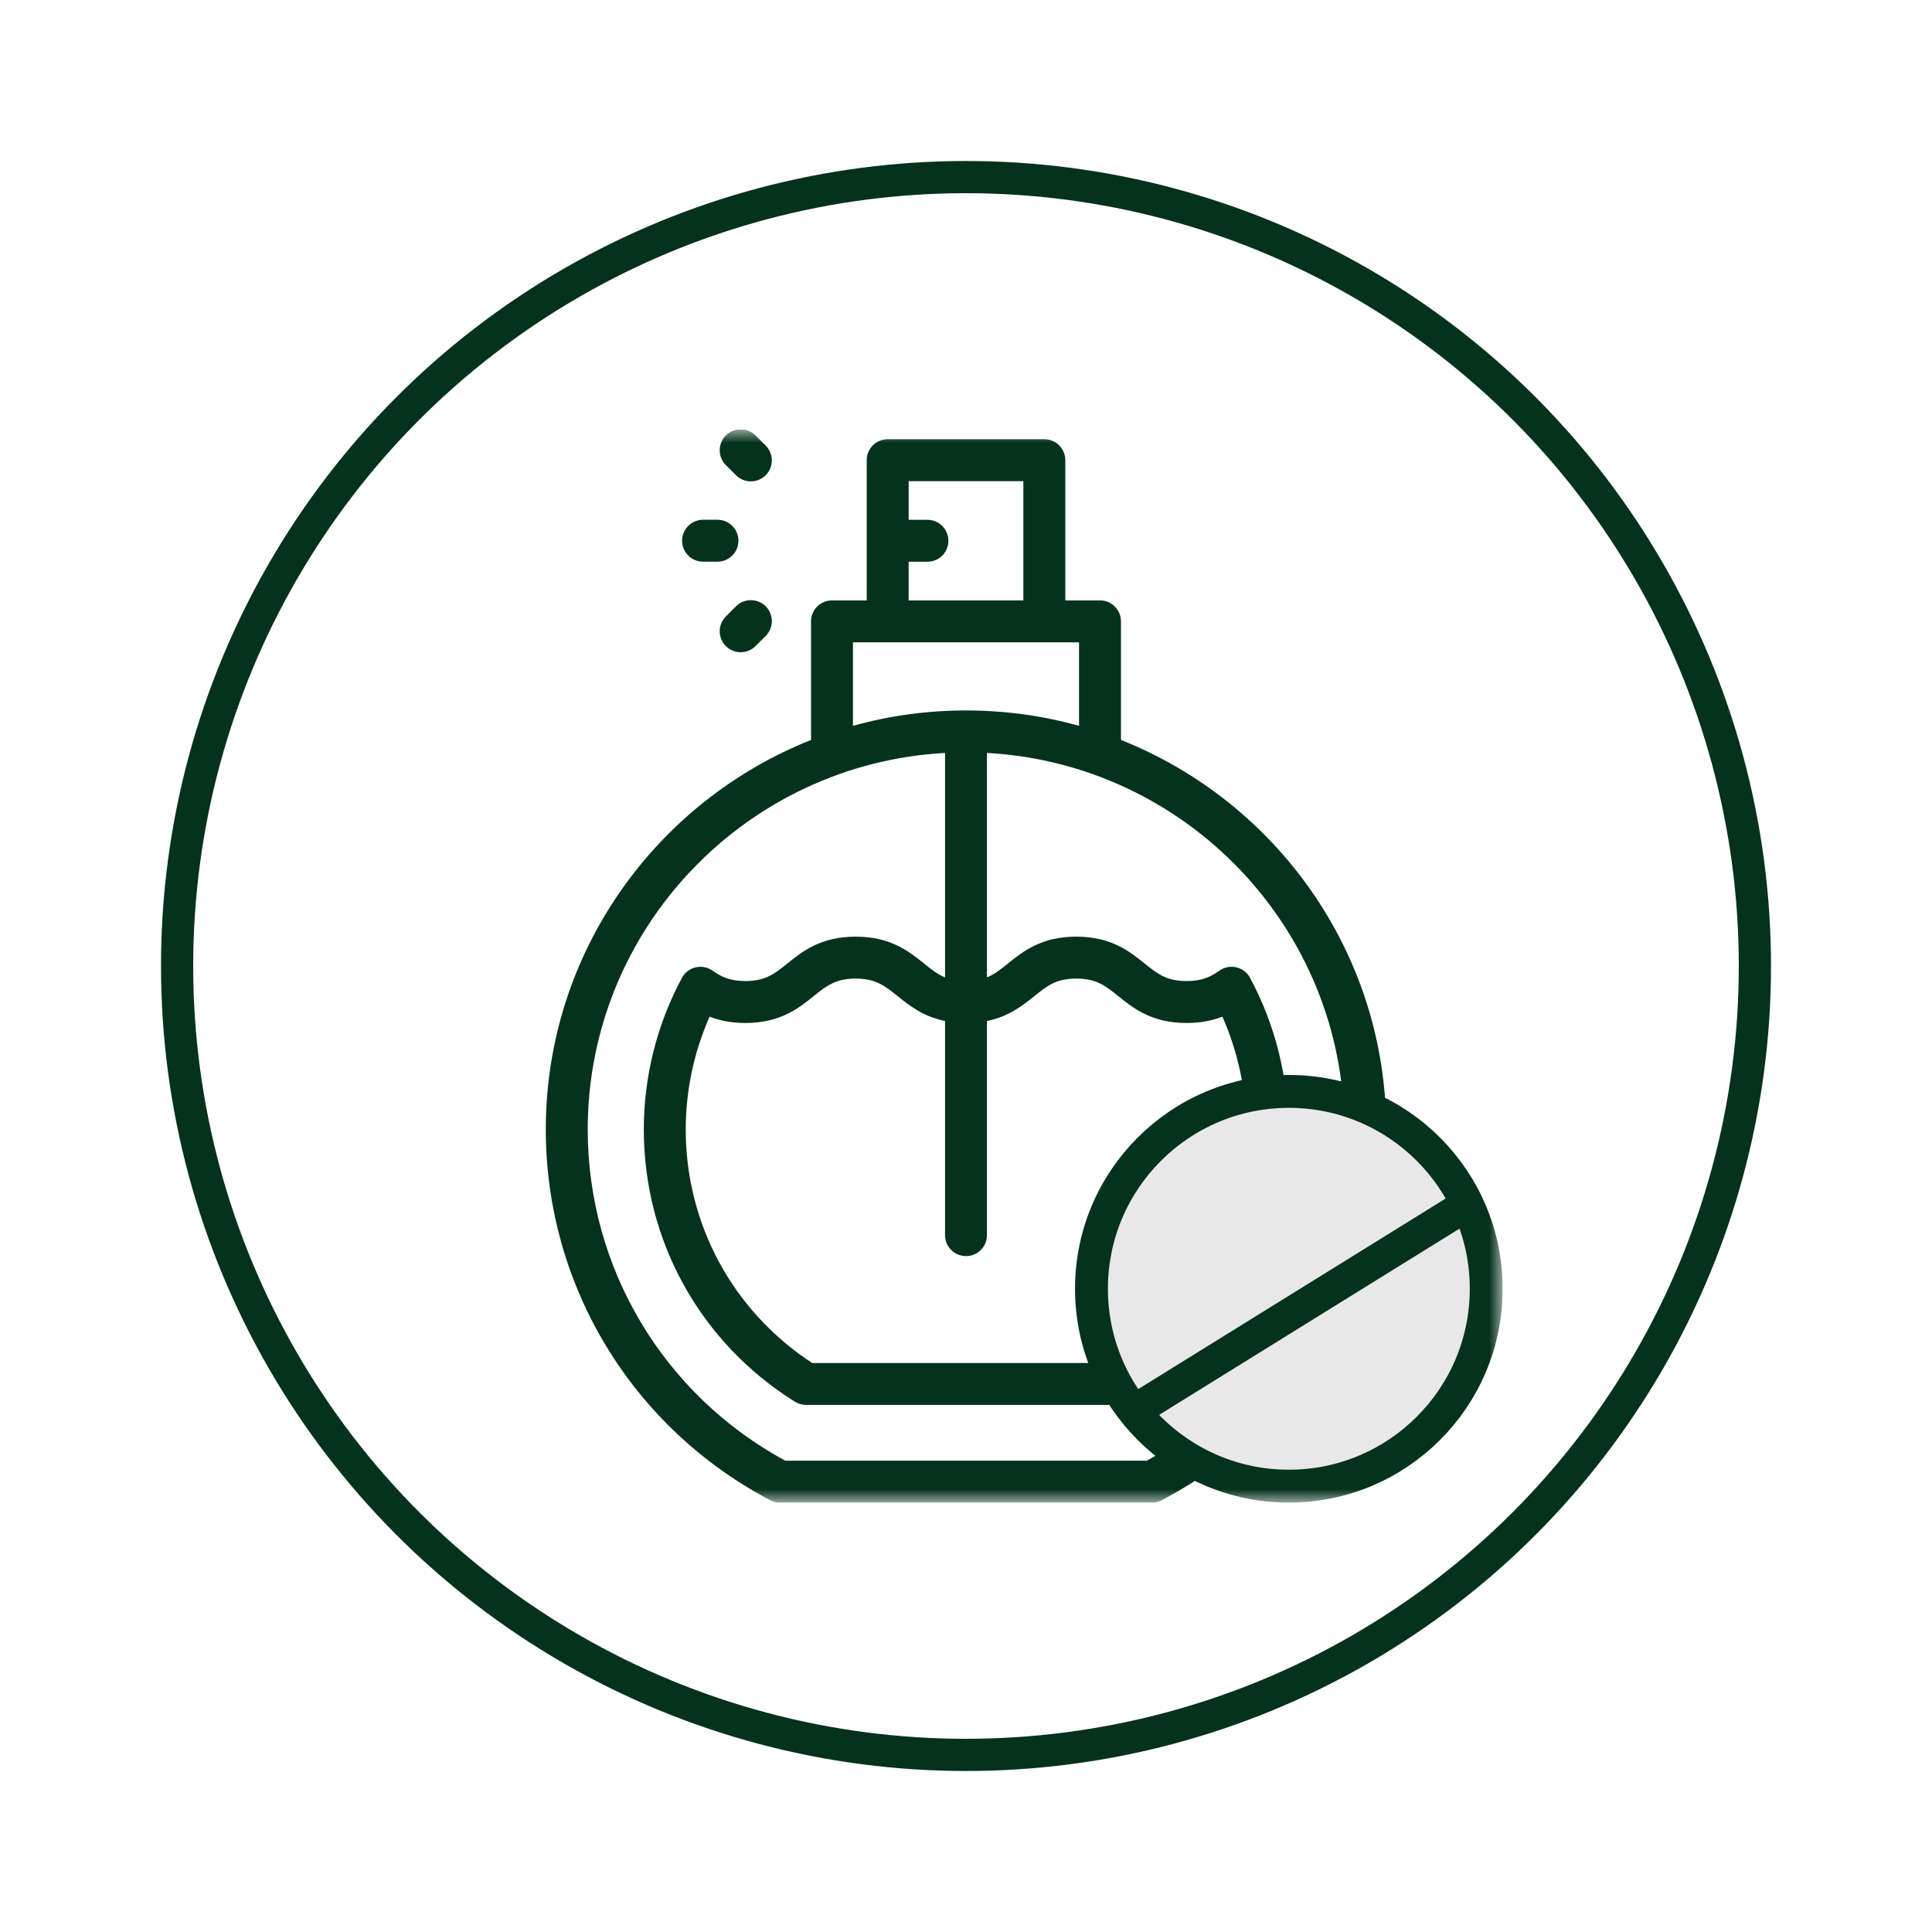 <svg width="120" height="120" viewBox="0 0 120 120" fill="none" xmlns="http://www.w3.org/2000/svg">
<circle cx="60" cy="60" r="49" stroke="#05321B" stroke-width="2"/>
<g clip-path="url(#clip0_2003_7066)">
<mask id="mask0_2003_7066" style="mask-type:luminance" maskUnits="userSpaceOnUse" x="26" y="26" width="68" height="68">
<path d="M93.335 26.664H26.668V93.331H93.335V26.664Z" fill="white"/>
</mask>
<g mask="url(#mask0_2003_7066)">
<path d="M69.626 45.96V38.594C69.626 37.875 69.043 37.292 68.323 37.292H66.167V28.581C66.167 27.862 65.584 27.279 64.865 27.279H55.136C54.416 27.279 53.834 27.862 53.834 28.581V37.292H51.677C50.958 37.292 50.375 37.875 50.375 38.594V45.96C40.733 49.788 33.9 59.188 33.9 70.149C33.9 79.835 39.243 88.66 47.842 93.181C48.029 93.28 48.237 93.331 48.448 93.331H71.552C71.763 93.331 71.971 93.28 72.158 93.181C80.758 88.66 86.1 79.835 86.1 70.149C86.1 59.188 79.267 49.788 69.626 45.96ZM56.438 34.89H57.604C58.323 34.89 58.906 34.307 58.906 33.588C58.906 32.869 58.323 32.286 57.604 32.286H56.438V29.884H63.562V37.292H56.438V34.89ZM52.979 39.896H67.021V45.083C64.787 44.46 62.432 44.127 60 44.127C57.569 44.127 55.214 44.46 52.979 45.083V39.896ZM60 78.019C60.719 78.019 61.302 77.436 61.302 76.717V63.415C62.669 63.138 63.524 62.45 64.242 61.873C65.028 61.239 65.597 60.781 66.851 60.781C68.105 60.781 68.674 61.239 69.46 61.873C70.383 62.615 71.531 63.54 73.703 63.54C74.611 63.54 75.335 63.376 75.925 63.146C76.898 65.34 77.408 67.737 77.408 70.149C77.408 76.043 74.479 81.44 69.553 84.659H50.447C45.521 81.44 42.592 76.043 42.592 70.149C42.592 67.737 43.102 65.341 44.075 63.146C44.664 63.377 45.388 63.54 46.296 63.54C48.468 63.54 49.616 62.615 50.538 61.873C51.325 61.239 51.893 60.782 53.147 60.782C54.401 60.782 54.97 61.239 55.757 61.873C56.475 62.451 57.33 63.139 58.698 63.416V76.717C58.698 77.436 59.281 78.019 60 78.019ZM71.226 90.727H48.774C41.197 86.614 36.505 78.759 36.505 70.149C36.505 57.672 46.346 47.442 58.698 46.766V60.707C58.22 60.513 57.841 60.207 57.39 59.844C56.468 59.101 55.319 58.177 53.147 58.177C50.975 58.177 49.827 59.101 48.905 59.844C48.118 60.478 47.55 60.935 46.296 60.935C45.356 60.935 44.803 60.678 44.263 60.291C43.959 60.074 43.576 59.998 43.212 60.082C42.847 60.166 42.537 60.403 42.359 60.733C40.808 63.611 39.988 66.868 39.988 70.149C39.988 77.07 43.498 83.394 49.377 87.065C49.584 87.194 49.823 87.262 50.067 87.262H69.933C70.177 87.262 70.416 87.194 70.623 87.065C76.502 83.394 80.012 77.07 80.012 70.149C80.012 66.867 79.192 63.611 77.64 60.732C77.463 60.403 77.153 60.166 76.788 60.082C76.424 59.997 76.04 60.074 75.736 60.291C75.196 60.678 74.644 60.935 73.703 60.935C72.449 60.935 71.88 60.478 71.093 59.844C70.171 59.101 69.023 58.177 66.85 58.177C64.678 58.177 63.531 59.101 62.608 59.844C62.158 60.207 61.779 60.512 61.302 60.706V46.766C73.654 47.442 83.495 57.672 83.495 70.149C83.496 78.759 78.803 86.614 71.226 90.727Z" fill="#05321B"/>
<path d="M43.668 34.887H44.563C45.282 34.887 45.865 34.304 45.865 33.585C45.865 32.866 45.282 32.283 44.563 32.283H43.668C42.949 32.283 42.366 32.866 42.366 33.585C42.366 34.304 42.949 34.887 43.668 34.887Z" fill="#05321B"/>
<path d="M45.717 37.657L45.085 38.288C44.576 38.795 44.574 39.62 45.082 40.129C45.337 40.384 45.67 40.512 46.004 40.512C46.337 40.512 46.669 40.385 46.923 40.132L47.556 39.502C48.065 38.994 48.066 38.169 47.559 37.66C47.051 37.151 46.227 37.15 45.717 37.657Z" fill="#05321B"/>
<path d="M45.717 29.519C45.971 29.772 46.304 29.899 46.637 29.899C46.971 29.899 47.304 29.771 47.559 29.516C48.066 29.007 48.065 28.182 47.556 27.674L46.923 27.044C46.414 26.536 45.59 26.538 45.082 27.047C44.574 27.556 44.576 28.381 45.085 28.888L45.717 29.519Z" fill="#05321B"/>
<path d="M80.053 92.308C86.823 92.308 92.312 86.82 92.312 80.049C92.312 73.278 86.823 67.789 80.053 67.789C73.282 67.789 67.793 73.278 67.793 80.049C67.793 86.82 73.282 92.308 80.053 92.308Z" fill="#E8E8E8" stroke="#05321B" stroke-width="2.043"/>
<path d="M69.912 87.969L90.345 75.301" stroke="#05321B" stroke-width="2.043"/>
</g>
</g>
<defs>
<clipPath id="clip0_2003_7066">
<rect width="66.667" height="66.667" fill="white" transform="translate(26.666 26.668)"/>
</clipPath>
</defs>
</svg>
